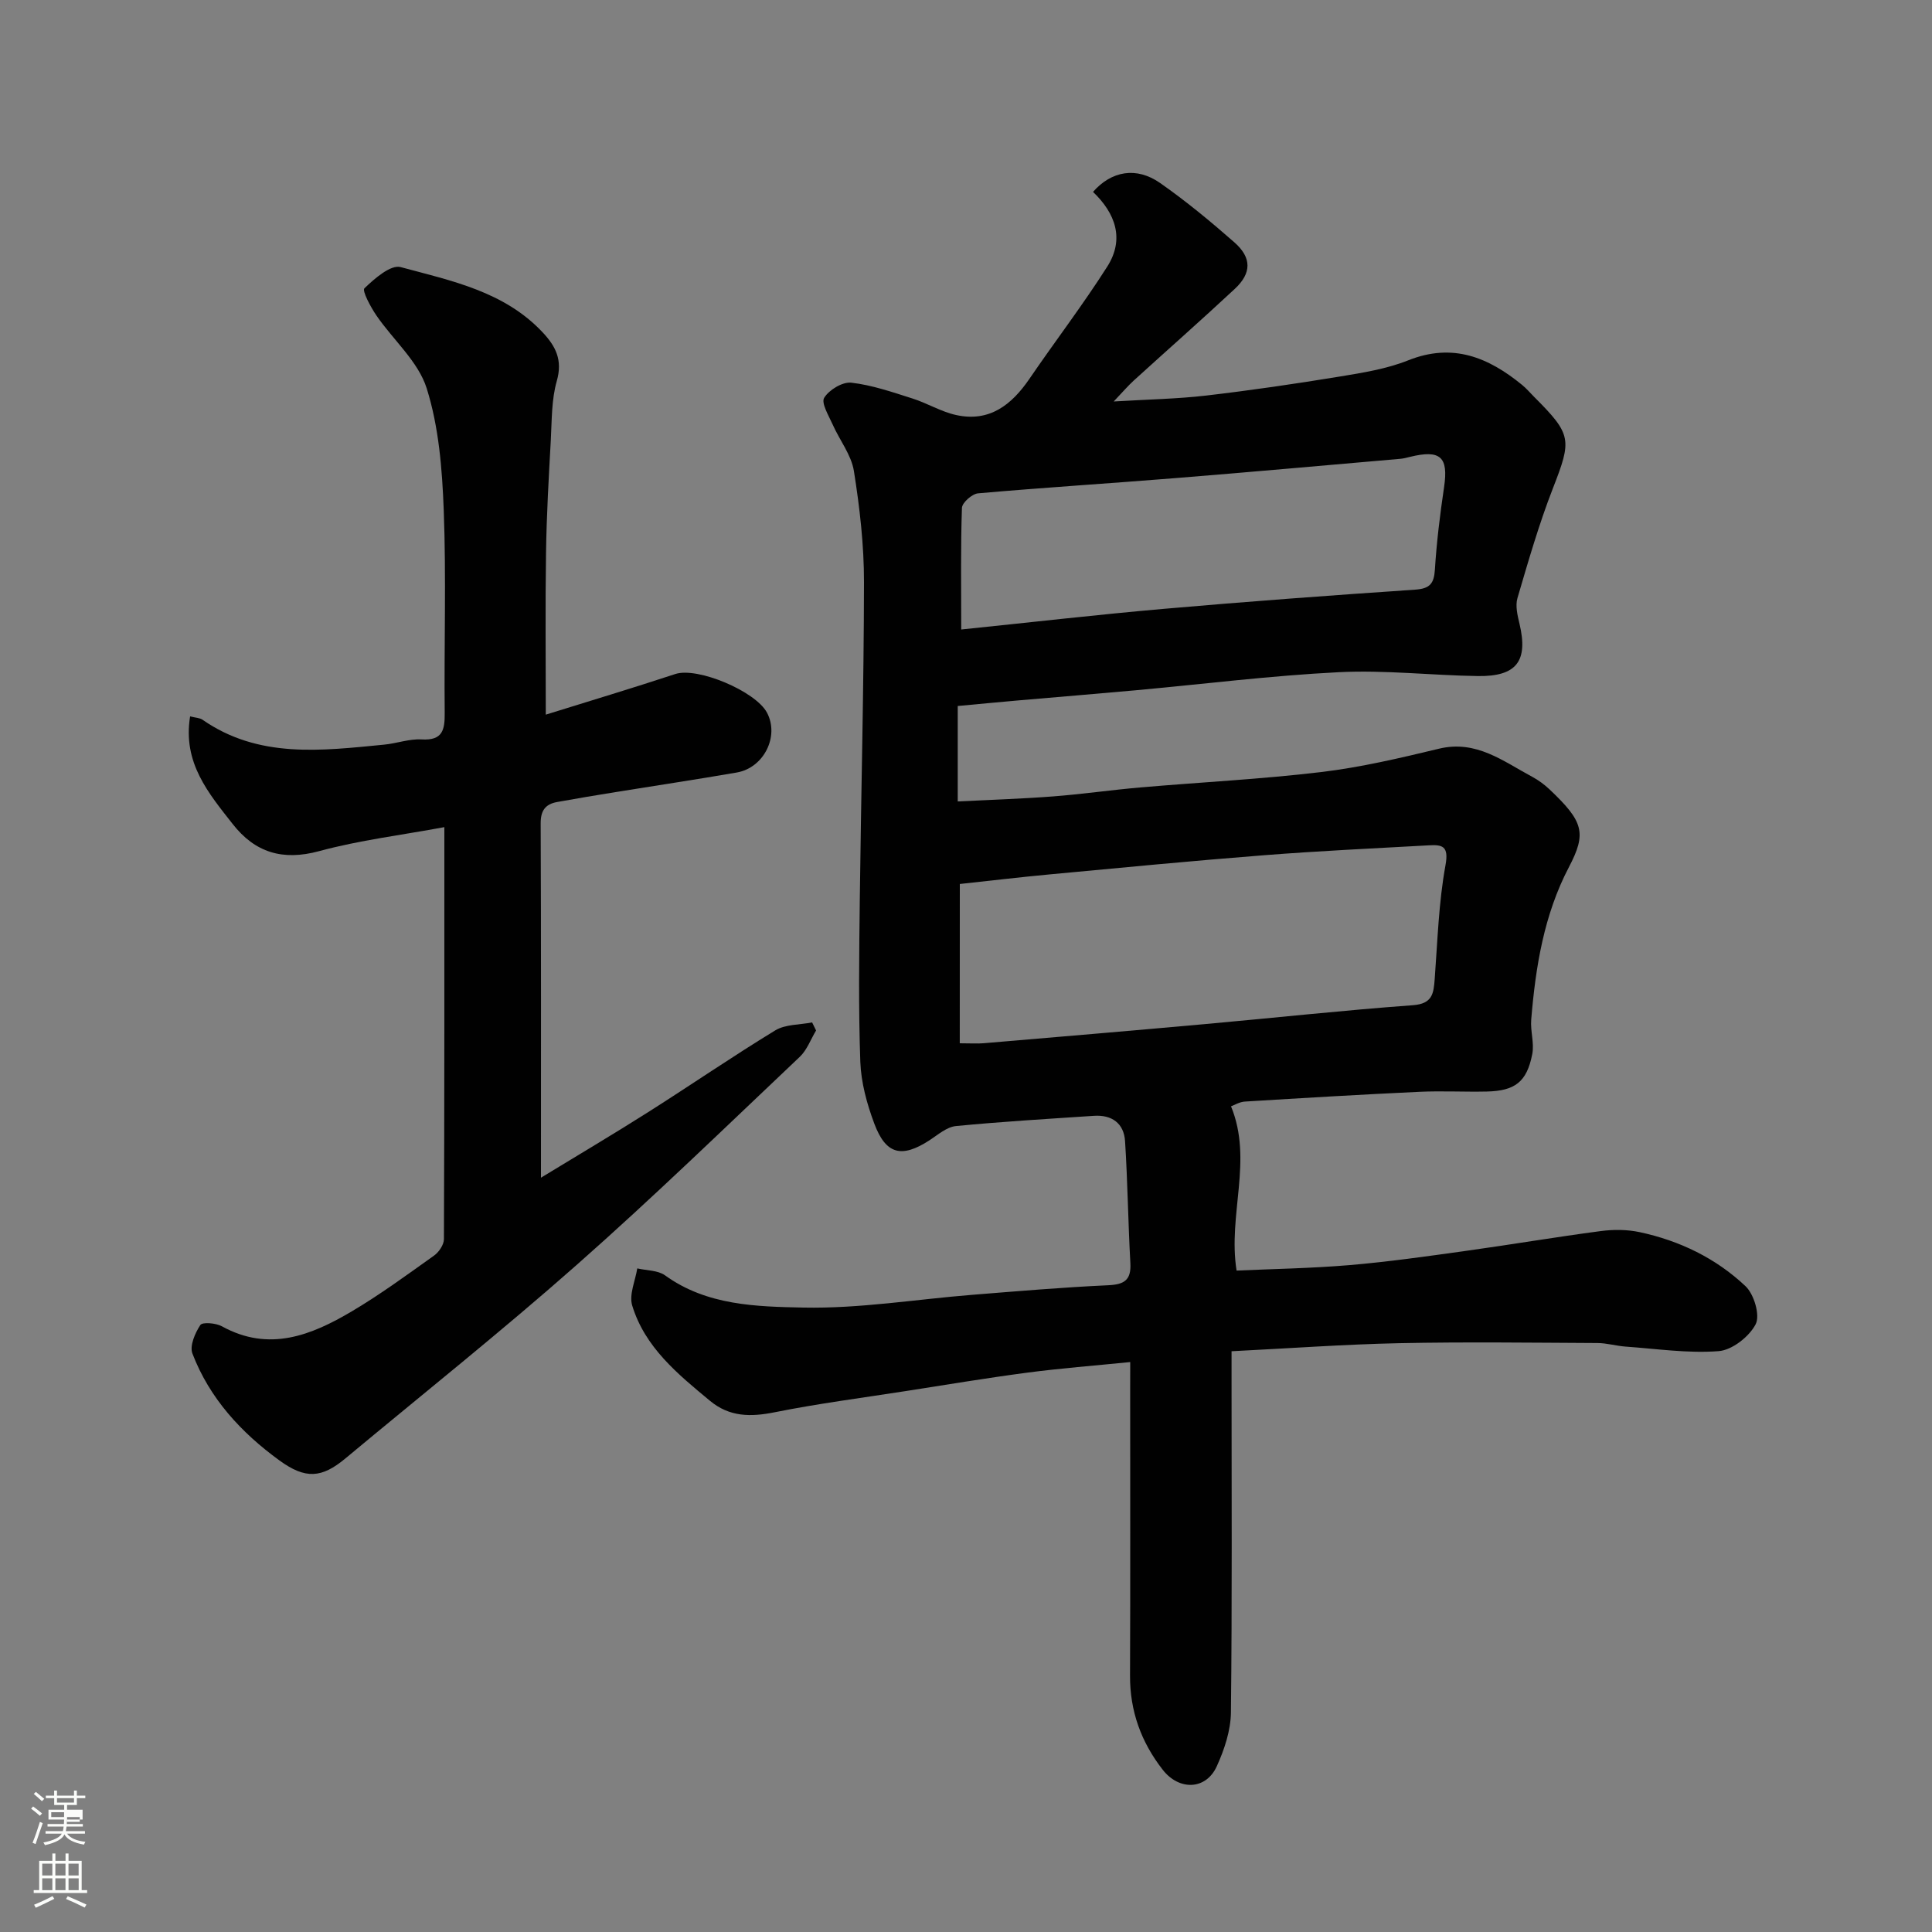 <svg enable-background="new 0 0 400 400" viewBox="0 0 400 400" xmlns="http://www.w3.org/2000/svg"><rect x="0" y="0" width="400" height="400" fill="#808080" stroke="none"/><path d="m6.44 374.46.42-.45c.65.47 1.27.95 1.85 1.44l-.45.49c-.65-.56-1.25-1.06-1.82-1.48m.93 7.33-.63-.26c.55-1.36 1.05-2.8 1.52-4.33.19.1.38.19.59.27-.46 1.29-.95 2.73-1.48 4.32m-.38-10.38.44-.42c.43.34 1.01.82 1.74 1.44l-.49.49c-.53-.51-1.09-1.01-1.69-1.51m2.5.35h1.72v-1.04h.59v1.04h3.52v-1.04h.59v1.04h1.75v.53h-1.75v1.42h-2.03v.97h3.22v2.03h-3.24c0 .35-.01.66-.03.93h3.32v.53h-3.37c-.03.27-.08.58-.15.94h3.96v.53h-3.71c.67.92 1.93 1.48 3.79 1.68-.13.24-.23.44-.29.59-2.13-.38-3.48-1.08-4.04-2.12-.43.97-1.77 1.72-4.03 2.23-.09-.19-.2-.37-.33-.55 2.1-.42 3.37-1.03 3.81-1.83h-3.36v-.53h3.58c.08-.29.13-.61.16-.94h-3.33v-.53h3.39c.02-.27.04-.58.04-.93h-3.23v-2.03h3.25v-.97h-2.07v-1.42h-1.73zm1.12 3.44v1h2.65c.01-.3.02-.44.01-.4v-.25-.35zm1.19-2h3.52v-.91h-3.52zm4.71 3h-2.63v.59c0 .15-.01.28-.01.4h2.64v-1.99z" fill="#fbfcfa"/><path d="m13.56 383.74h.63v1.52h2.72v6.07h1.13v.6h-11.06v-.6h1.13v-6.07h2.73v-1.52h.63v1.52h2.1v-1.52zm-2.69 8.83.38.56c-1.24.63-2.53 1.25-3.85 1.85-.1-.21-.21-.42-.34-.63 1.36-.55 2.63-1.15 3.81-1.78m-2.13-4.27h2.1v-2.45h-2.1zm0 3.04h2.1v-2.46h-2.1zm2.72-3.04h2.1v-2.45h-2.1zm0 3.04h2.1v-2.46h-2.1zm6.07 3.6c-1.41-.71-2.7-1.3-3.86-1.78l.35-.56c1.45.62 2.75 1.19 3.88 1.72zm-1.25-9.09h-2.1v2.45h2.1zm-2.09 5.49h2.1v-2.46h-2.1z" fill="#fbfcfa"/><g fill="#010101"><path d="m234 282c-7.6.76-14.47 1.29-21.3 2.19-8.42 1.11-16.8 2.51-25.2 3.82-9.04 1.41-18.12 2.58-27.09 4.38-4.98 1-9.36 1-13.42-2.37-6.68-5.54-13.47-11.07-16.1-19.73-.68-2.25.64-5.1 1.05-7.68 1.94.45 4.26.37 5.75 1.44 8.66 6.26 18.93 6.47 28.69 6.67 11.61.23 23.25-1.71 34.89-2.64 9.36-.75 18.73-1.55 28.1-1.98 3.38-.15 4.86-1.03 4.66-4.6-.47-8.41-.56-16.85-1.1-25.25-.24-3.68-2.73-5.48-6.45-5.23-9.53.64-19.07 1.19-28.57 2.12-1.91.19-3.73 1.81-5.48 2.95-5.74 3.72-9.02 2.96-11.42-3.47-1.52-4.06-2.73-8.47-2.89-12.77-.4-11.15-.24-22.33-.11-33.49.26-21.93.84-43.87.87-65.8.01-7.69-.88-15.45-2.09-23.05-.54-3.36-2.98-6.4-4.41-9.65-.81-1.82-2.4-4.42-1.74-5.5 1.01-1.65 3.79-3.33 5.61-3.13 4.29.49 8.49 1.95 12.65 3.27 3.08.97 5.94 2.75 9.07 3.43 6.89 1.51 11.47-2.1 15.17-7.51 5.31-7.78 11.06-15.29 16.11-23.23 3.62-5.7 1.69-11.02-2.95-15.46 3.8-4.34 8.97-5.28 13.89-1.84 5.36 3.75 10.44 7.95 15.36 12.27 3.64 3.2 3.6 6.39.1 9.65-6.89 6.42-13.95 12.64-20.91 18.97-1.18 1.08-2.23 2.31-4.16 4.34 7.12-.43 13.15-.53 19.11-1.22 9.25-1.08 18.48-2.43 27.68-3.94 4.81-.79 9.74-1.58 14.22-3.37 9.2-3.66 16.57-.6 23.54 5.1.9.73 1.66 1.64 2.48 2.46 7.86 7.86 7.83 8.86 3.89 18.98-2.88 7.4-5.09 15.08-7.33 22.71-.47 1.6.02 3.6.43 5.32 1.82 7.69-.58 10.93-8.63 10.81-9.6-.14-19.23-1.28-28.79-.8-14.1.71-28.15 2.48-42.22 3.76-8.03.73-16.07 1.38-24.1 2.08-4.09.36-8.18.75-12.57 1.16v19.76c6.65-.34 13.19-.54 19.71-1.04 6.05-.46 12.07-1.34 18.11-1.86 12.46-1.08 24.97-1.7 37.39-3.18 8.22-.98 16.36-2.9 24.43-4.84 7.73-1.86 13.29 2.61 19.32 5.83 1.28.69 2.5 1.59 3.56 2.59 7.06 6.68 7.71 9.04 4.02 16.09-5.17 9.87-6.91 20.66-7.81 31.61-.19 2.35.66 4.83.22 7.1-1.12 5.76-3.56 7.63-9.42 7.76-4.66.1-9.34-.16-14 .06-12.04.56-24.07 1.28-36.1 2.02-1.09.07-2.14.72-2.85.98 4.6 11.21-.69 22.4 1.15 34.01 7.26-.33 15.34-.46 23.37-1.13 7.99-.68 15.95-1.81 23.9-2.92 9.39-1.3 18.74-2.89 28.14-4.13 2.64-.35 5.48-.33 8.08.23 8.26 1.77 15.78 5.41 21.89 11.19 1.76 1.67 3.05 6.02 2.09 7.87-1.34 2.58-4.88 5.36-7.67 5.57-6.35.49-12.83-.49-19.25-.94-1.95-.14-3.89-.73-5.83-.74-13.67-.07-27.34-.25-41 .03-11.37.24-22.73 1.07-34.76 1.67v5.77c0 23 .13 46-.13 68.99-.04 3.75-1.35 7.7-2.93 11.17-2.24 4.93-7.8 5.08-11.2.71-4.46-5.73-6.79-12.13-6.76-19.47.08-19.67.03-39.33.03-59 .01-1.82.01-3.62.01-5.93zm-35.29-66c2.31 0 3.64.1 4.95-.01 15.23-1.29 30.46-2.58 45.68-3.95 14.39-1.29 28.76-2.87 43.17-3.92 4.08-.3 4.3-2.42 4.53-5.43.59-7.87.82-15.82 2.23-23.54.75-4.07-.7-4.29-3.54-4.13-11.36.63-22.73 1.16-34.08 2.05-14.74 1.15-29.46 2.57-44.18 3.95-6.47.6-12.92 1.38-18.75 2-.01 11.27-.01 21.82-.01 32.98zm.3-85.67c14.48-1.49 28.16-3.07 41.87-4.27 17.36-1.52 34.73-2.8 52.12-3.98 3.03-.21 3.9-1.24 4.08-4.17.36-5.71 1.06-11.4 1.9-17.06.93-6.25-.74-7.82-7.1-6.25-.64.16-1.28.33-1.93.39-15.54 1.35-31.08 2.75-46.63 4-13.6 1.1-27.23 1.95-40.82 3.15-1.24.11-3.3 1.93-3.34 3.01-.28 8.09-.15 16.22-.15 25.18z"/><path d="m113 147.96c8.85-2.76 17.87-5.46 26.81-8.41 4.59-1.51 16.58 3.54 18.97 7.97 2.63 4.89-.61 11.44-6.24 12.42-8.36 1.45-16.75 2.7-25.13 4.06-4.03.65-8.05 1.32-12.07 2.05-2.42.44-3.41 1.76-3.4 4.42.1 24.16.06 48.32.06 73.36 7.71-4.7 15.01-9.02 22.17-13.56 8.82-5.59 17.43-11.51 26.34-16.94 2.1-1.28 5.06-1.14 7.63-1.65.27.56.55 1.11.82 1.67-1.11 1.84-1.88 4.04-3.38 5.46-15.27 14.45-30.36 29.11-46.12 43.02-15.62 13.8-31.95 26.8-47.97 40.14-4.88 4.06-8.24 4.32-13.62.41-7.94-5.77-14.48-12.86-18.03-22.14-.61-1.59.54-4.25 1.64-5.91.43-.65 3.22-.42 4.47.27 9.75 5.38 18.49 1.87 26.89-3.1 5.89-3.49 11.43-7.56 17.02-11.54 1.01-.72 2.04-2.24 2.05-3.4.11-28.31.09-56.63.09-85.31-8.87 1.65-17.57 2.7-25.93 4.97-7.56 2.05-13.27.29-17.89-5.61-4.99-6.37-10.39-12.66-8.82-22.29 1.18.3 1.99.3 2.55.68 11.67 8.12 24.69 6.42 37.63 5.17 2.6-.25 5.2-1.23 7.75-1.08 4.38.26 4.81-1.98 4.78-5.51-.14-14 .33-28.01-.2-41.98-.32-8.46-1.01-17.19-3.52-25.18-1.75-5.58-6.96-10.04-10.43-15.12-1.19-1.74-2.99-5.11-2.47-5.61 2.09-2.02 5.46-4.95 7.5-4.39 10.47 2.83 21.43 5.02 29.39 13.5 2.72 2.9 4.18 5.74 2.94 10.07-1.11 3.89-1.02 8.14-1.24 12.24-.43 7.76-.88 15.53-.99 23.3-.17 11.08-.05 22.16-.05 33.55z"/></g></svg>